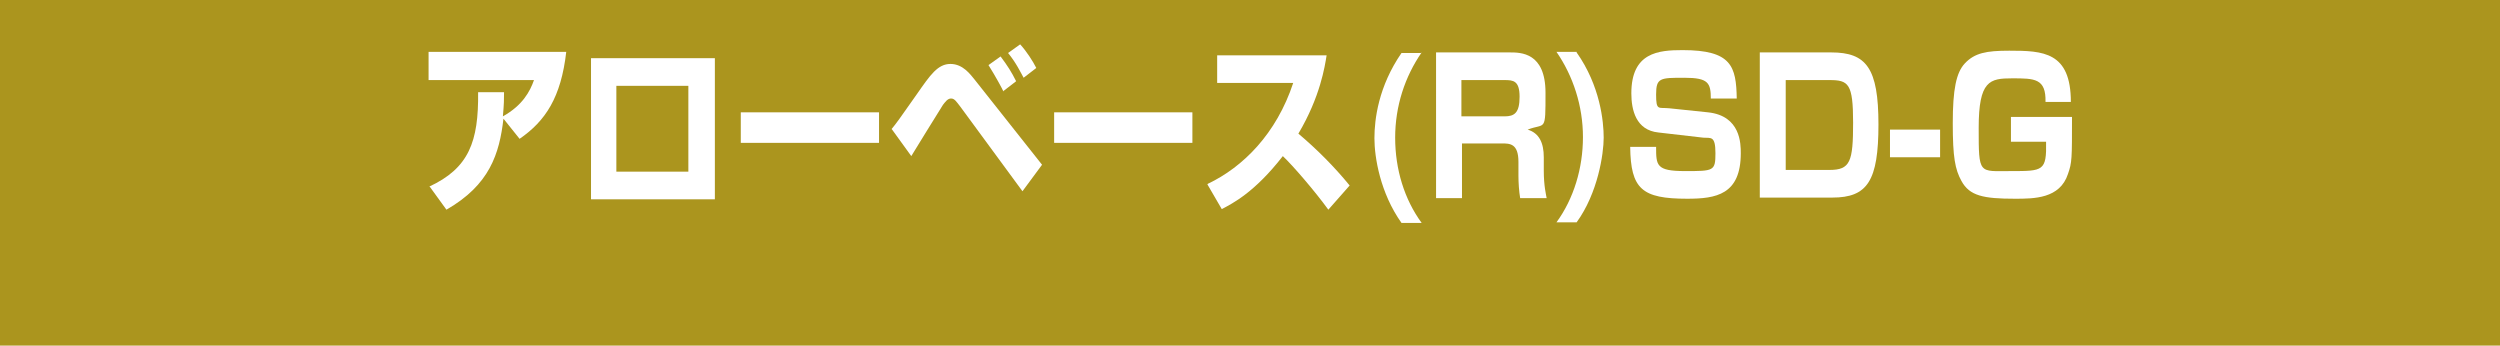 <?xml version="1.0" encoding="UTF-8"?>
<svg id="_レイヤー_2" xmlns="http://www.w3.org/2000/svg" version="1.1" viewBox="0 0 434 60">
  <!-- Generator: Adobe Illustrator 29.8.1, SVG Export Plug-In . SVG Version: 2.1.1 Build 2)  -->
  <defs>
    <style>
      .st0 {
        fill: #fff;
      }

      .st1 {
        fill: #ab951e;
      }
    </style>
  </defs>
  <g id="_ロゴ_タイトル">
    <rect class="st1" width="434" height="60"/>
  </g>
  <g>
    <path class="st0" d="M74.5,32.4c6.9-3.2,8.6-7.8,8.5-16.4h4.5c0,1.2,0,2-.2,4.2,3.4-1.9,4.7-4.3,5.4-6.3h-18.3v-4.9h23.9c-.9,7.9-3.6,12-8.1,15.1l-2.8-3.5c-.7,6.1-2.4,11.5-9.9,15.8l-2.9-4Z"/>
    <path class="st0" d="M124.1,10.1v24.5h-21.5V10.1h21.5ZM119.5,14.9h-12.5v14.9h12.5v-14.9Z"/>
    <path class="st0" d="M152.6,19.5v5.3h-24v-5.3h24Z"/>
    <path class="st0" d="M154.7,22.5c1-1.2,1.4-1.8,4.5-6.2,2.3-3.3,3.6-5.2,5.8-5.2s3.5,1.9,4.1,2.6l11.8,14.9-3.4,4.6-10.8-14.7c-.7-.9-1-1.4-1.6-1.4s-1,.6-1.4,1.1c-.9,1.4-4.7,7.6-5.5,8.9l-3.4-4.7ZM174.2,15.9c-.1-.3-1.4-2.7-2.6-4.6l2.1-1.5c1.2,1.6,1.9,2.7,2.7,4.3l-2.2,1.7ZM177.7,13.5c-.5-.9-1.3-2.6-2.7-4.3l2.1-1.5c1.1,1.2,2.2,2.9,2.8,4.1l-2.2,1.7Z"/>
    <path class="st0" d="M207,19.5v5.3h-24v-5.3h24Z"/>
    <path class="st0" d="M209.7,31.9c6.1-2.9,11.9-8.7,14.8-17.5h-13.2v-4.8h19c-.3,1.9-1.1,7.2-4.9,13.6,3.2,2.7,6.2,5.7,8.9,9l-3.7,4.2c-2.4-3.3-6.2-7.7-7.9-9.3-4.9,6.3-8.7,8.2-10.6,9.2l-2.5-4.3Z"/>
    <path class="st0" d="M246.8,9.1c-2.9,4.2-4.6,9.3-4.6,14.8s1.6,10.7,4.6,14.8h-3.5c-3.7-5.2-4.7-11.4-4.7-14.7s.7-9,4.7-14.8h3.5Z"/>
    <path class="st0" d="M262.1,9.1c1.9,0,6.2,0,6.2,7s0,5.2-3.1,6.4c2,.6,2.8,2.3,2.8,4.8v2.3c0,2.7.4,4.2.5,4.8h-4.6c-.2-1.2-.3-2.7-.3-3.9v-2.4c0-3.2-1.5-3.2-2.9-3.2h-6.9v9.5h-4.5V9.1h12.9ZM253.7,13.9v6.3h7.5c1.7,0,2.6-.6,2.6-3.4s-1.1-2.9-2.6-2.9h-7.6Z"/>
    <path class="st0" d="M273.7,9.1c4.1,5.8,4.7,12,4.7,14.8s-1,9.6-4.7,14.7h-3.5c3-4.1,4.6-9.4,4.6-14.8s-1.7-10.6-4.6-14.8h3.5Z"/>
    <path class="st0" d="M297,17.2c0-2.8-.4-3.7-4.6-3.7s-4.9,0-4.9,2.9.4,2.2,2.3,2.4l6.7.7c5.7.6,5.7,5.5,5.7,7.1,0,7.2-4.3,7.9-9.3,7.9-7.9,0-9.8-1.7-9.9-9h4.5c0,3.2,0,4.2,5,4.2s5.3,0,5.3-3.1-.8-2.6-2.1-2.7l-7.8-.9c-3.9-.4-4.7-3.9-4.7-6.8,0-7.1,4.7-7.5,8.9-7.5,8.5,0,9.3,2.8,9.4,8.4h-4.5Z"/>
    <path class="st0" d="M317.9,9.1c6.1,0,8.2,2.7,8.2,12.5s-1.9,12.7-8,12.7h-12.6V9.1h12.4ZM310,13.9v15.6h7.6c3.6,0,4.1-1.4,4.1-8.2s-.8-7.4-4.1-7.4h-7.6Z"/>
    <path class="st0" d="M336.8,22.5v4.8h-8.7v-4.8h8.7Z"/>
    <path class="st0" d="M355.1,17.7c.1-4.1-1.9-4.1-5.8-4.1s-5.8.4-5.8,8.6,0,7.5,5.6,7.5,6.2,0,6.1-5.1h-6.1v-4.3h10.6c0,7.3,0,7.9-.7,9.9-1.4,4.3-5.9,4.3-9.2,4.3-5.5,0-7.9-.5-9.3-3.1-1.1-2-1.5-4.1-1.5-10s.6-8.8,2.1-10.4c1.7-1.8,3.7-2.2,7.7-2.2,5.9,0,10.7.2,10.7,8.9h-4.5Z"/>
  </g>
</svg>